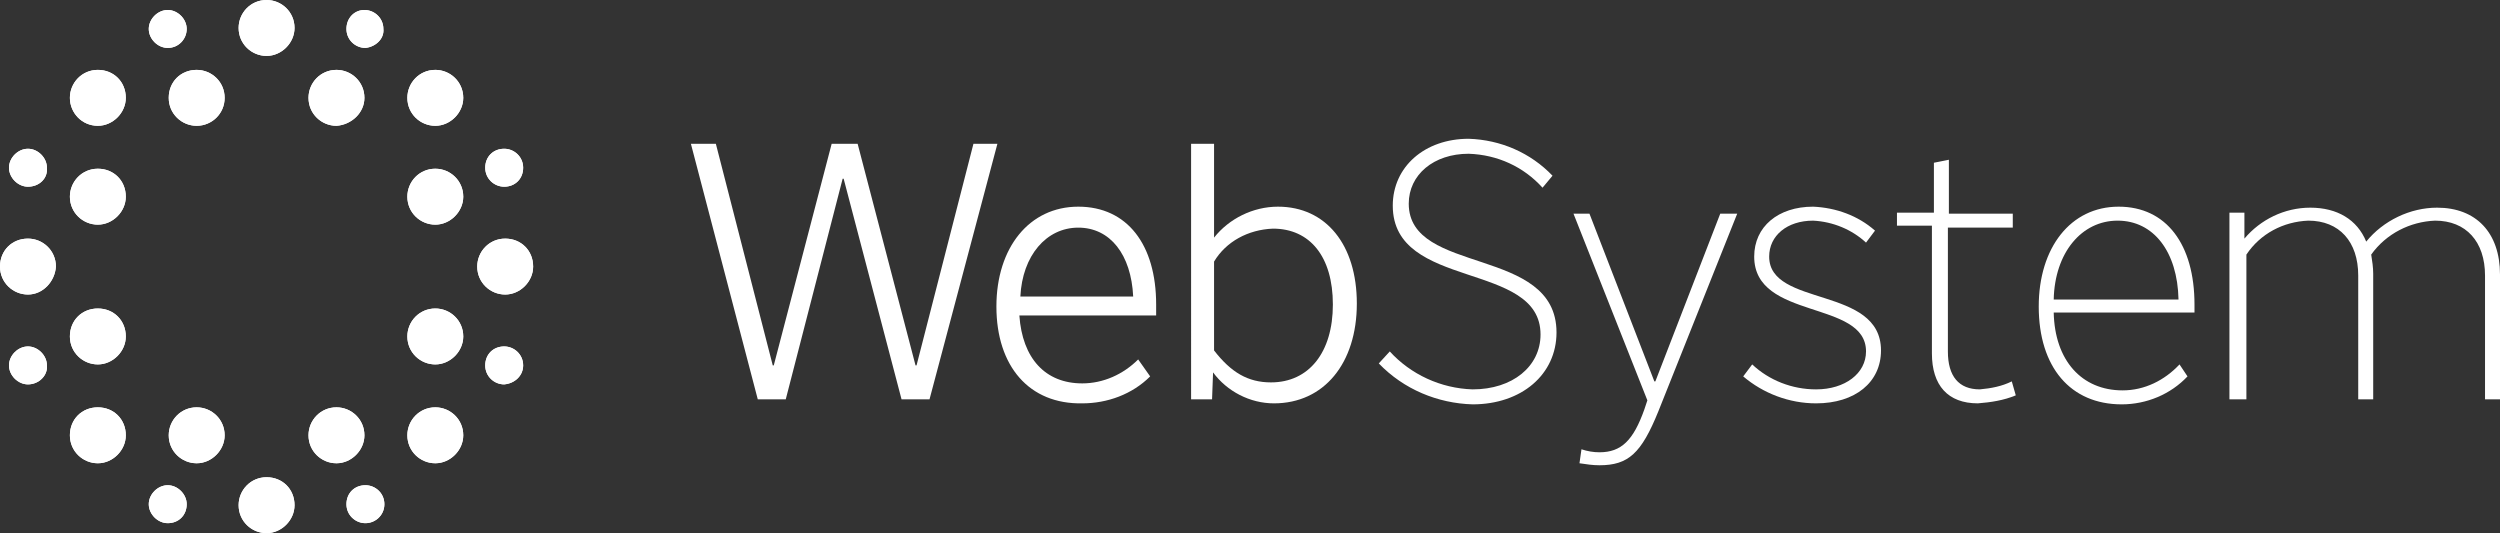 <?xml version="1.0" encoding="UTF-8"?> <!-- Generator: Adobe Illustrator 23.0.4, SVG Export Plug-In . SVG Version: 6.00 Build 0) --> <svg xmlns="http://www.w3.org/2000/svg" xmlns:xlink="http://www.w3.org/1999/xlink" id="Layer_1" x="0px" y="0px" viewBox="0 0 250.4 53.4" style="enable-background:new 0 0 250.4 53.4;" xml:space="preserve"><rect x="0" y="0" width="250.4" height="53.4" fill="#333333" stroke="none"/> <style type="text/css"> .st0{fill:#FFFFFF;} </style> <g id="f1e0eb9b-53e9-4b9c-b8f7-6a803b472f31"> <path class="st0" d="M85.9,14.4l5.8,22.2h0.1l5.7-22.2h2.4L93.1,40h-2.8l-5.8-22.1h-0.1L78.7,40h-2.8l-6.7-25.6h2.5l5.7,22.2h0.1 l5.8-22.2H85.9z"></path> <path class="st0" d="M99.8,30.7c0-5.9,3.3-10,8.2-10s7.8,3.8,7.8,9.8v1.1h-13.7c0.3,4.3,2.6,6.8,6.3,6.8c2.1,0,4.1-0.9,5.6-2.4 l1.2,1.7c-1.8,1.8-4.3,2.7-6.8,2.7C103.1,40.5,99.8,36.7,99.8,30.7z M102.2,29.7h11.3c-0.2-4.2-2.3-6.9-5.5-6.9 S102.4,25.6,102.2,29.7L102.2,29.7z"></path> <path class="st0" d="M121.6,14.4v9.4c1.5-1.9,3.9-3.1,6.4-3.1c4.8,0,7.9,3.8,7.9,9.7c0,6-3.3,10-8.3,10c-2.4,0-4.7-1.2-6.1-3.1 l-0.1,2.7h-2.1V14.4H121.6z M121.6,26.2v8.9c1.7,2.2,3.4,3.2,5.7,3.2c3.8,0,6.2-3,6.2-7.8s-2.3-7.6-6-7.6 C125,23,122.8,24.2,121.6,26.2z"></path> <path class="st0" d="M147.1,13.9c3.2,0.1,6.2,1.4,8.4,3.7l-1,1.2c-1.9-2.1-4.5-3.3-7.4-3.4c-3.5,0-6,2.1-6,5 c0,7.2,14.8,4.2,14.8,12.9c0,4.2-3.5,7.2-8.4,7.2c-3.5-0.1-6.9-1.5-9.4-4.1l1.1-1.2c2.1,2.3,5.1,3.7,8.3,3.8c4,0,6.8-2.3,6.8-5.5 c0-7.4-14.8-4.4-14.8-12.9C139.5,16.7,142.7,13.9,147.1,13.9z"></path> <path class="st0" d="M166.1,41.2c-1.7,4.2-3,5.4-5.9,5.4c-0.7,0-1.3-0.1-2-0.2l0.2-1.4c0.6,0.2,1.2,0.3,1.8,0.3 c2.2,0,3.4-1.2,4.5-4.3l0.3-0.9l-7.4-18.7h1.6l6.5,16.8h0.1l6.5-16.8h1.7L166.1,41.2z"></path> <path class="st0" d="M186.9,24.3c-1.4-1.3-3.3-2.1-5.3-2.2c-2.6,0-4.4,1.5-4.4,3.6c0,5.1,11.2,2.9,11.2,9.4c0,3.2-2.6,5.3-6.5,5.3 c-2.7,0-5.3-1-7.3-2.7l0.9-1.2c1.7,1.6,4,2.5,6.4,2.5c2.9,0,5-1.6,5-3.8c0-5.2-11.2-3.1-11.2-9.5c0-3,2.4-5,5.9-5 c2.3,0.1,4.5,0.9,6.2,2.4L186.9,24.3z"></path> <path class="st0" d="M190,21.3h3.7v-5l1.5-0.3v5.4h6.4v1.4h-6.5v12.4c0,2.5,1.1,3.8,3.2,3.8c1.1-0.1,2.2-0.3,3.2-0.8l0.4,1.4 c-1.2,0.5-2.5,0.7-3.8,0.8c-3,0-4.6-1.8-4.6-5V22.6H190V21.3z"></path> <path class="st0" d="M204.2,30.7c0-5.9,3.2-10,8-10s7.6,3.8,7.6,9.8v0.8h-14.1c0.1,4.8,2.8,7.8,6.9,7.8c2.2,0,4.2-1,5.7-2.6 l0.8,1.2c-1.7,1.8-4.1,2.8-6.6,2.8C207.4,40.5,204.2,36.8,204.2,30.7z M205.7,30h12.5c-0.1-4.8-2.5-7.9-6.1-7.9 S205.8,25.3,205.7,30L205.7,30z"></path> <path class="st0" d="M223.3,40V21.3h1.5v2.6c1.6-1.9,4-3.1,6.6-3.1c2.7,0,4.7,1.2,5.6,3.4c1.7-2.1,4.4-3.4,7.1-3.4 c3.9,0,6.3,2.5,6.3,6.7V40h-1.5V27.6c0-3.4-1.9-5.5-5-5.5c-2.5,0.1-4.9,1.3-6.4,3.4c0.1,0.6,0.2,1.3,0.2,1.9V40h-1.5V27.6 c0-3.4-1.9-5.5-5-5.5c-2.5,0.1-4.8,1.3-6.2,3.4V40H223.3z"></path> <path class="st0" d="M26.7,5.6c-1.5,0-2.8-1.2-2.8-2.8c0-1.5,1.2-2.8,2.8-2.8c1.5,0,2.8,1.2,2.8,2.8c0,0,0,0,0,0 C29.5,4.3,28.2,5.6,26.7,5.6L26.7,5.6z"></path> <path class="st0" d="M33.7,12.6c-1.5,0-2.8-1.2-2.8-2.8c0-1.5,1.2-2.8,2.8-2.8c1.5,0,2.8,1.2,2.8,2.8c0,0,0,0,0,0 C36.5,11.3,35.2,12.5,33.7,12.6z"></path> <path class="st0" d="M43.6,12.6c-1.5,0-2.8-1.2-2.8-2.8c0-1.5,1.2-2.8,2.8-2.8c1.5,0,2.8,1.2,2.8,2.8v0 C46.4,11.3,45.1,12.6,43.6,12.6z"></path> <path class="st0" d="M43.6,22.5c-1.5,0-2.8-1.2-2.8-2.8c0-1.5,1.2-2.8,2.8-2.8c1.5,0,2.8,1.2,2.8,2.8l0,0 C46.4,21.2,45.1,22.5,43.6,22.5z"></path> <path class="st0" d="M50.6,29.5c-1.5,0-2.8-1.2-2.8-2.8c0-1.5,1.2-2.8,2.8-2.8s2.8,1.2,2.8,2.8c0,0,0,0,0,0 C53.4,28.2,52.1,29.5,50.6,29.5C50.6,29.5,50.6,29.5,50.6,29.5z"></path> <path class="st0" d="M43.6,36.5c-1.5,0-2.8-1.2-2.8-2.8c0-1.5,1.2-2.8,2.8-2.8c1.5,0,2.8,1.2,2.8,2.8c0,0,0,0,0,0 C46.4,35.2,45.1,36.5,43.6,36.5z"></path> <path class="st0" d="M43.6,46.4c-1.5,0-2.8-1.2-2.8-2.8c0-1.5,1.2-2.8,2.8-2.8c1.5,0,2.8,1.2,2.8,2.8c0,0,0,0,0,0 C46.4,45.1,45.1,46.4,43.6,46.4z"></path> <path class="st0" d="M33.7,46.4c-1.5,0-2.8-1.2-2.8-2.8c0-1.5,1.2-2.8,2.8-2.8c1.5,0,2.8,1.2,2.8,2.8c0,0,0,0,0,0 C36.5,45.1,35.2,46.4,33.7,46.4z"></path> <path class="st0" d="M26.7,53.4c-1.5,0-2.8-1.2-2.8-2.8c0-1.5,1.2-2.8,2.8-2.8s2.8,1.2,2.8,2.8c0,0,0,0,0,0 C29.5,52.1,28.2,53.4,26.7,53.4C26.7,53.4,26.7,53.4,26.7,53.4z"></path> <path class="st0" d="M19.7,46.4c-1.5,0-2.8-1.2-2.8-2.8c0-1.5,1.2-2.8,2.8-2.8c1.5,0,2.8,1.2,2.8,2.8l0,0 C22.5,45.1,21.2,46.4,19.7,46.4z"></path> <path class="st0" d="M9.8,46.4c-1.5,0-2.8-1.2-2.8-2.8s1.2-2.8,2.8-2.8s2.8,1.2,2.8,2.8l0,0C12.6,45.1,11.3,46.4,9.8,46.4z"></path> <path class="st0" d="M9.8,36.5c-1.5,0-2.8-1.2-2.8-2.8s1.2-2.8,2.8-2.8s2.8,1.2,2.8,2.8l0,0C12.6,35.2,11.3,36.5,9.8,36.5z"></path> <path class="st0" d="M2.8,29.5c-1.5,0-2.8-1.2-2.8-2.8s1.2-2.8,2.8-2.8c1.5,0,2.8,1.2,2.8,2.8c0,0,0,0,0,0 C5.5,28.2,4.3,29.5,2.8,29.5z"></path> <path class="st0" d="M9.8,22.5c-1.5,0-2.8-1.2-2.8-2.8c0-1.5,1.2-2.8,2.8-2.8s2.8,1.2,2.8,2.8C12.6,21.2,11.3,22.5,9.8,22.5z"></path> <path class="st0" d="M9.8,12.6C8.2,12.6,7,11.3,7,9.8S8.2,7,9.8,7s2.8,1.2,2.8,2.8l0,0C12.6,11.3,11.3,12.6,9.8,12.6z"></path> <path class="st0" d="M19.7,12.6c-1.5,0-2.8-1.2-2.8-2.8S18.1,7,19.7,7c1.5,0,2.8,1.2,2.8,2.8S21.2,12.6,19.7,12.6L19.7,12.6z"></path> <path class="st0" d="M36.6,4.8c-1,0-1.9-0.8-1.9-1.9S35.5,1,36.5,1c1,0,1.9,0.8,1.9,1.9c0,0,0,0,0,0C38.5,3.9,37.6,4.7,36.6,4.8 C36.6,4.7,36.6,4.8,36.6,4.8z"></path> <path class="st0" d="M50.5,18.7c-1,0-1.9-0.8-1.9-1.9s0.8-1.9,1.9-1.9c1,0,1.9,0.8,1.9,1.9c0,0,0,0,0,0 C52.4,17.9,51.6,18.7,50.5,18.7z"></path> <path class="st0" d="M50.5,38.5c-1,0-1.9-0.8-1.9-1.9s0.8-1.9,1.9-1.9c1,0,1.9,0.8,1.9,1.9l0,0C52.4,37.6,51.6,38.4,50.5,38.5z"></path> <path class="st0" d="M36.6,52.4c-1,0-1.9-0.8-1.9-1.9s0.8-1.9,1.9-1.9c1,0,1.9,0.8,1.9,1.9l0,0C38.5,51.6,37.6,52.4,36.6,52.4z"></path> <path class="st0" d="M16.8,52.4c-1,0-1.9-0.9-1.9-1.9c0-1,0.9-1.9,1.9-1.9c1,0,1.9,0.9,1.9,1.9C18.7,51.6,17.9,52.4,16.8,52.4 C16.8,52.4,16.8,52.4,16.8,52.4z"></path> <path class="st0" d="M2.8,38.5c-1,0-1.9-0.9-1.9-1.9s0.9-1.9,1.9-1.9c1,0,1.9,0.9,1.9,1.9C4.8,37.6,3.9,38.5,2.8,38.5 C2.9,38.5,2.9,38.5,2.8,38.5z"></path> <path class="st0" d="M2.8,18.7c-1,0-1.9-0.9-1.9-1.9s0.9-1.9,1.9-1.9s1.9,0.9,1.9,1.9l0,0C4.8,17.9,3.9,18.7,2.8,18.7z"></path> <path class="st0" d="M16.8,4.8c-1,0-1.9-0.9-1.9-1.9S15.8,1,16.8,1s1.9,0.9,1.9,1.9v0C18.7,3.9,17.9,4.8,16.8,4.8z"></path> <path class="st0" d="M26.7,5.6c-1.5,0-2.8-1.2-2.8-2.8c0-1.5,1.2-2.8,2.8-2.8c1.5,0,2.8,1.2,2.8,2.8c0,0,0,0,0,0 C29.5,4.3,28.2,5.6,26.7,5.6L26.7,5.6z"></path> <path class="st0" d="M33.7,12.6c-1.5,0-2.8-1.2-2.8-2.8c0-1.5,1.2-2.8,2.8-2.8c1.5,0,2.8,1.2,2.8,2.8c0,0,0,0,0,0 C36.5,11.3,35.2,12.5,33.7,12.6z"></path> <path class="st0" d="M43.6,12.6c-1.5,0-2.8-1.2-2.8-2.8c0-1.5,1.2-2.8,2.8-2.8c1.5,0,2.8,1.2,2.8,2.8v0 C46.4,11.3,45.1,12.6,43.6,12.6z"></path> <path class="st0" d="M43.6,22.5c-1.5,0-2.8-1.2-2.8-2.8c0-1.5,1.2-2.8,2.8-2.8c1.5,0,2.8,1.2,2.8,2.8l0,0 C46.4,21.2,45.1,22.5,43.6,22.5z"></path> <path class="st0" d="M50.6,29.5c-1.5,0-2.8-1.2-2.8-2.8c0-1.5,1.2-2.8,2.8-2.8s2.8,1.2,2.8,2.8c0,0,0,0,0,0 C53.4,28.2,52.1,29.5,50.6,29.5C50.6,29.5,50.6,29.5,50.6,29.5z"></path> <path class="st0" d="M43.6,36.5c-1.5,0-2.8-1.2-2.8-2.8c0-1.5,1.2-2.8,2.8-2.8c1.5,0,2.8,1.2,2.8,2.8c0,0,0,0,0,0 C46.4,35.2,45.1,36.5,43.6,36.5z"></path> <path class="st0" d="M43.6,46.4c-1.5,0-2.8-1.2-2.8-2.8c0-1.5,1.2-2.8,2.8-2.8c1.5,0,2.8,1.2,2.8,2.8c0,0,0,0,0,0 C46.4,45.1,45.1,46.4,43.6,46.4z"></path> <path class="st0" d="M33.7,46.4c-1.5,0-2.8-1.2-2.8-2.8c0-1.5,1.2-2.8,2.8-2.8c1.5,0,2.8,1.2,2.8,2.8c0,0,0,0,0,0 C36.5,45.1,35.2,46.4,33.7,46.4z"></path> <path class="st0" d="M26.7,53.4c-1.5,0-2.8-1.2-2.8-2.8c0-1.5,1.2-2.8,2.8-2.8s2.8,1.2,2.8,2.8c0,0,0,0,0,0 C29.5,52.1,28.2,53.4,26.7,53.4C26.7,53.4,26.7,53.4,26.7,53.4z"></path> <path class="st0" d="M19.7,46.4c-1.5,0-2.8-1.2-2.8-2.8c0-1.5,1.2-2.8,2.8-2.8c1.5,0,2.8,1.2,2.8,2.8l0,0 C22.5,45.1,21.2,46.4,19.7,46.4z"></path> <path class="st0" d="M9.8,46.4c-1.5,0-2.8-1.2-2.8-2.8s1.2-2.8,2.8-2.8s2.8,1.2,2.8,2.8l0,0C12.6,45.1,11.3,46.4,9.8,46.4z"></path> <path class="st0" d="M9.8,36.5c-1.5,0-2.8-1.2-2.8-2.8s1.2-2.8,2.8-2.8s2.8,1.2,2.8,2.8l0,0C12.6,35.2,11.3,36.5,9.8,36.5z"></path> <path class="st0" d="M2.8,29.5c-1.5,0-2.8-1.2-2.8-2.8s1.2-2.8,2.8-2.8c1.5,0,2.8,1.2,2.8,2.8c0,0,0,0,0,0 C5.5,28.2,4.3,29.5,2.8,29.5z"></path> <path class="st0" d="M9.8,22.5c-1.5,0-2.8-1.2-2.8-2.8c0-1.5,1.2-2.8,2.8-2.8s2.8,1.2,2.8,2.8C12.6,21.2,11.3,22.5,9.8,22.5z"></path> <path class="st0" d="M9.8,12.6C8.2,12.6,7,11.3,7,9.8S8.2,7,9.8,7s2.8,1.2,2.8,2.8l0,0C12.6,11.3,11.3,12.6,9.8,12.6z"></path> <path class="st0" d="M19.7,12.6c-1.5,0-2.8-1.2-2.8-2.8S18.1,7,19.7,7c1.5,0,2.8,1.2,2.8,2.8S21.2,12.6,19.7,12.6L19.7,12.6z"></path> <path class="st0" d="M36.6,4.8c-1,0-1.9-0.8-1.9-1.9S35.5,1,36.5,1c1,0,1.9,0.8,1.9,1.9c0,0,0,0,0,0C38.5,3.9,37.6,4.7,36.6,4.8 C36.6,4.7,36.6,4.8,36.6,4.8z"></path> <path class="st0" d="M50.5,18.7c-1,0-1.9-0.8-1.9-1.9s0.8-1.9,1.9-1.9c1,0,1.9,0.8,1.9,1.9c0,0,0,0,0,0 C52.4,17.9,51.6,18.7,50.5,18.7z"></path> <path class="st0" d="M50.5,38.5c-1,0-1.9-0.8-1.9-1.9s0.8-1.9,1.9-1.9c1,0,1.9,0.8,1.9,1.9l0,0C52.4,37.6,51.6,38.4,50.5,38.5z"></path> <path class="st0" d="M36.6,52.4c-1,0-1.9-0.8-1.9-1.9s0.8-1.9,1.9-1.9c1,0,1.9,0.8,1.9,1.9l0,0C38.5,51.6,37.6,52.4,36.6,52.4z"></path> <path class="st0" d="M16.8,52.4c-1,0-1.9-0.9-1.9-1.9c0-1,0.9-1.9,1.9-1.9c1,0,1.9,0.9,1.9,1.9C18.7,51.6,17.9,52.4,16.8,52.4 C16.8,52.4,16.8,52.4,16.8,52.4z"></path> <path class="st0" d="M2.8,38.5c-1,0-1.9-0.9-1.9-1.9s0.9-1.9,1.9-1.9c1,0,1.9,0.9,1.9,1.9C4.8,37.6,3.9,38.5,2.8,38.5 C2.9,38.5,2.9,38.5,2.8,38.5z"></path> <path class="st0" d="M2.8,18.7c-1,0-1.9-0.9-1.9-1.9s0.9-1.9,1.9-1.9s1.9,0.9,1.9,1.9l0,0C4.8,17.9,3.9,18.7,2.8,18.7z"></path> <path class="st0" d="M16.8,4.8c-1,0-1.9-0.9-1.9-1.9S15.8,1,16.8,1s1.9,0.9,1.9,1.9v0C18.7,3.9,17.9,4.8,16.8,4.8z"></path> </g> </svg> 